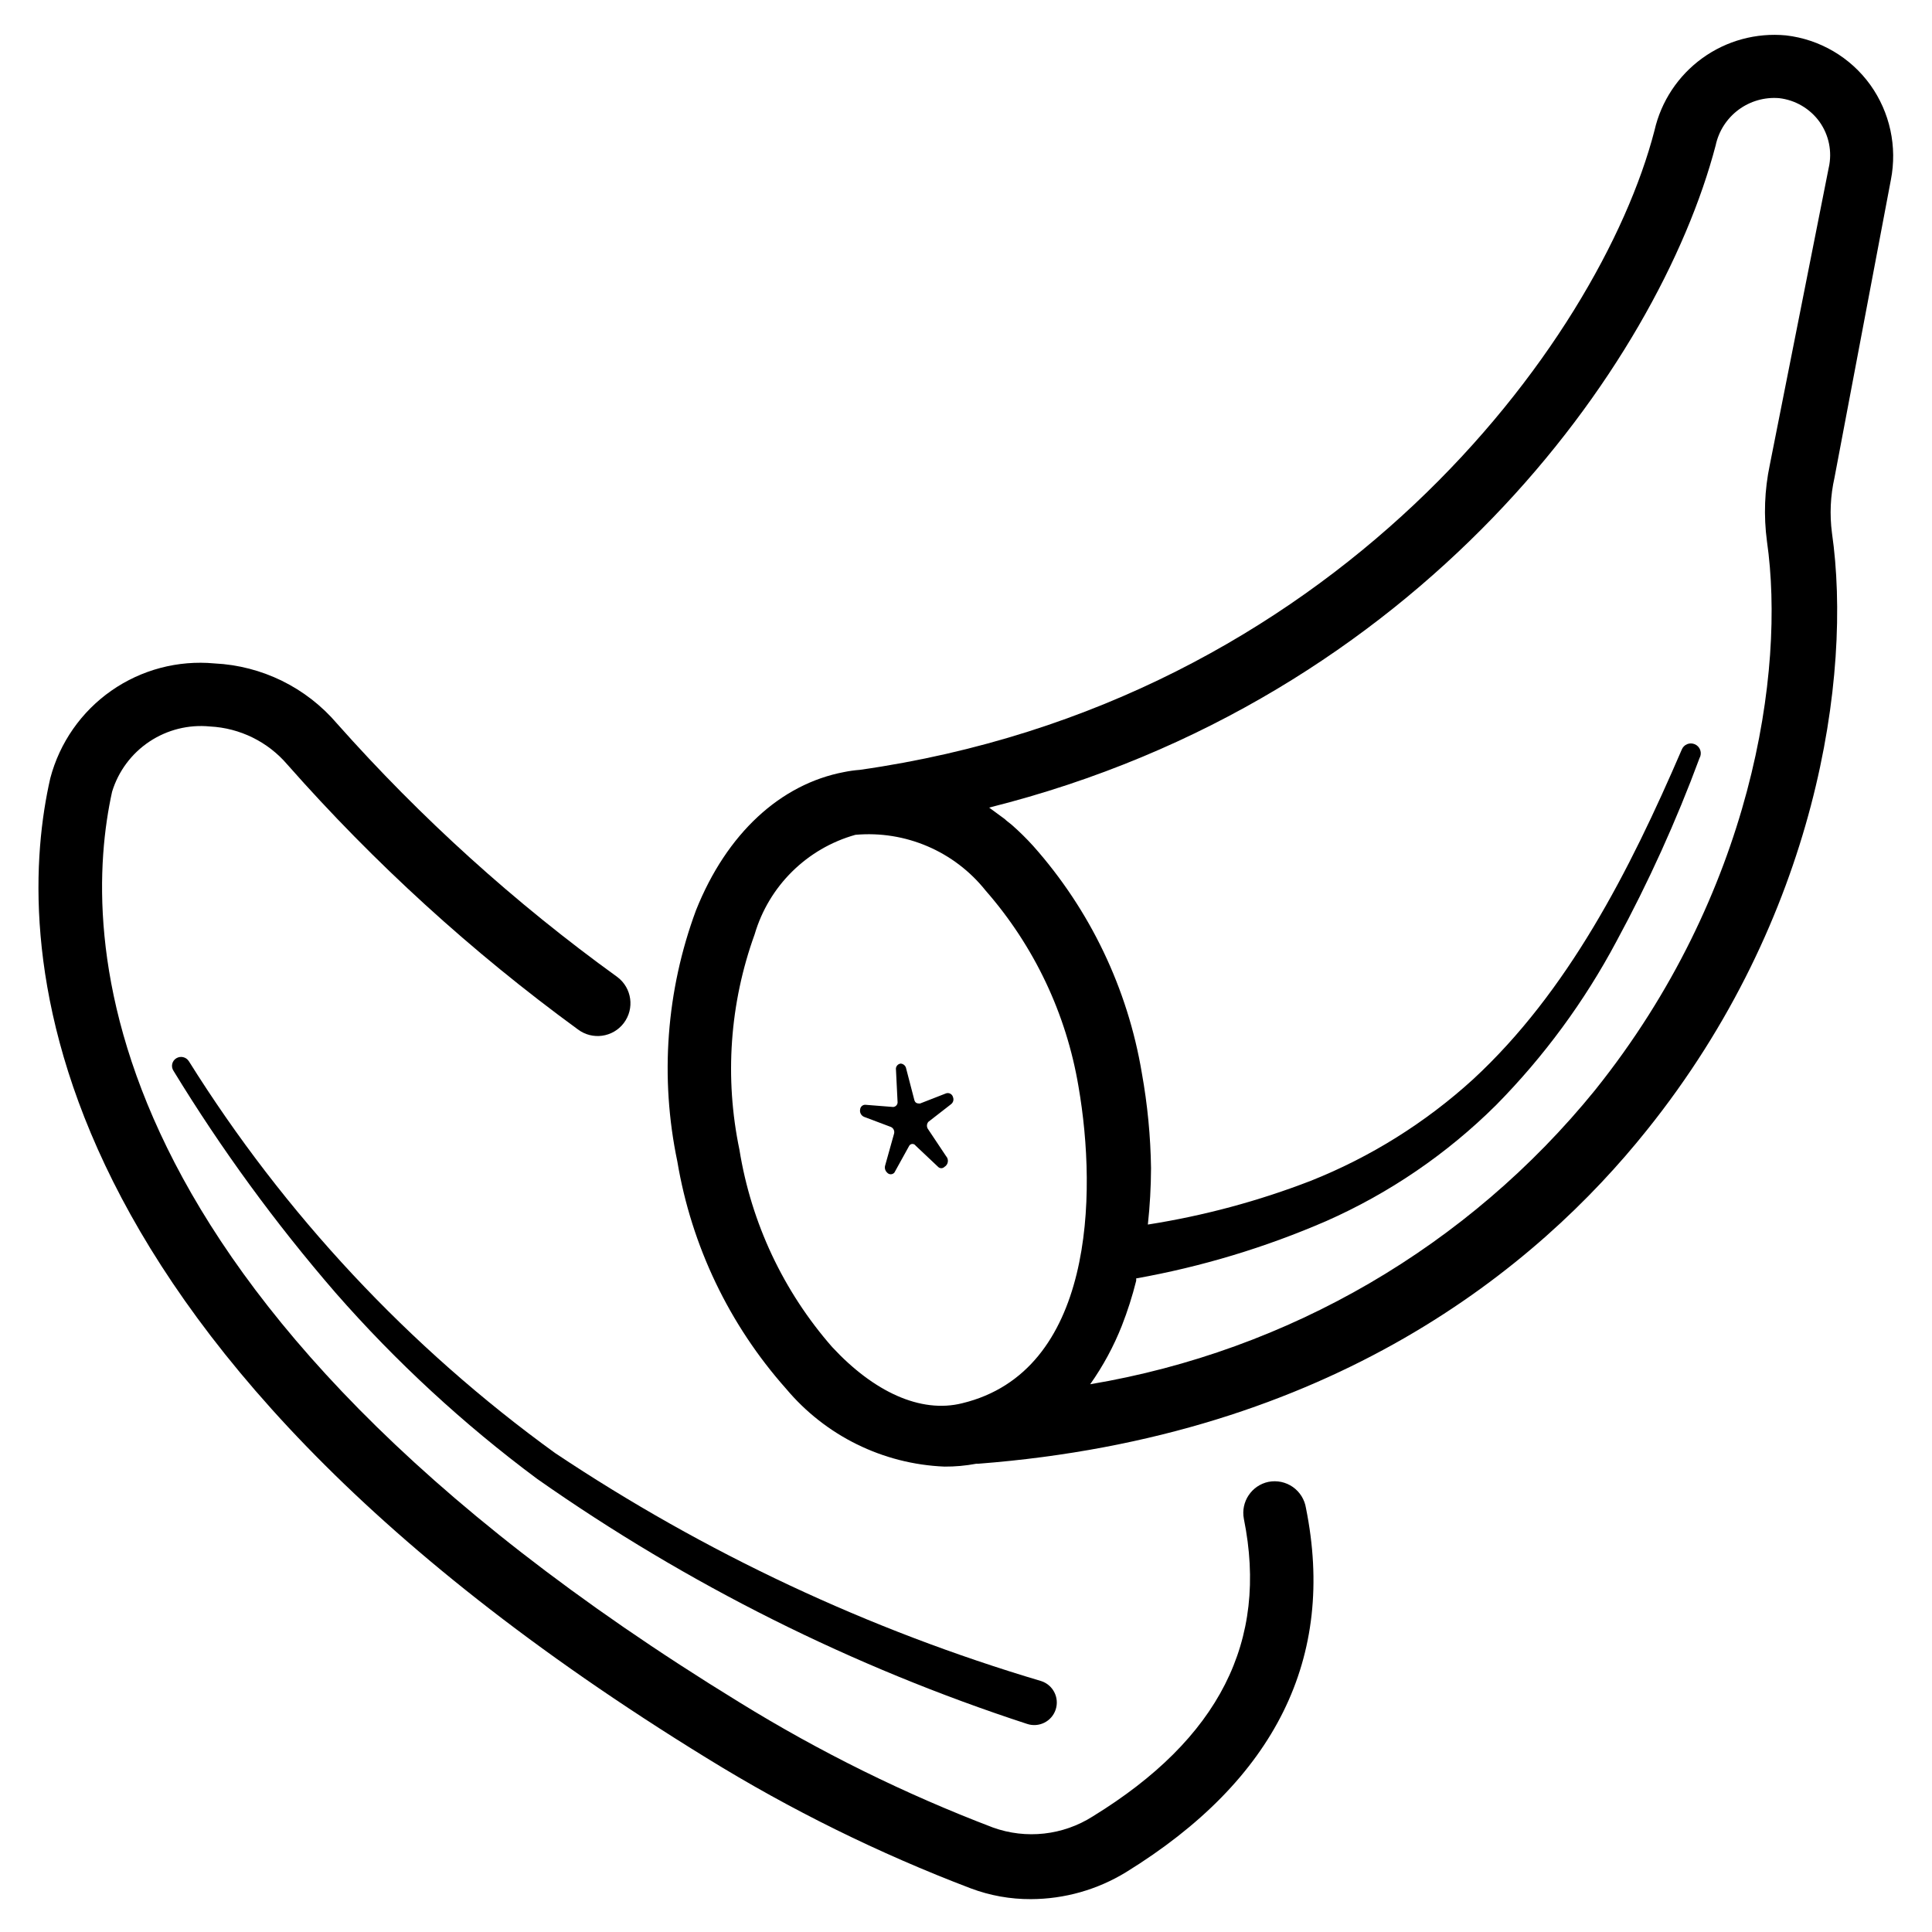 <?xml version="1.0" encoding="UTF-8"?>
<!-- Uploaded to: SVG Repo, www.svgrepo.com, Generator: SVG Repo Mixer Tools -->
<svg fill="#000000" width="800px" height="800px" version="1.1" viewBox="144 144 512 512" xmlns="http://www.w3.org/2000/svg">
 <g>
  <path d="m480.19 536.7c-4.504 0.926-7.426 5.309-6.551 9.824 6.551 32.41-6.551 58.273-40.055 78.848h0.004c-7.887 5.016-17.652 6.102-26.449 2.938-23.387-8.914-45.879-20.02-67.176-33.168-174.65-107.06-174.4-204.38-166.26-241.32 1.66-5.438 5.152-10.133 9.883-13.285 4.731-3.152 10.406-4.57 16.062-4.012 7.926 0.402 15.336 4.047 20.488 10.074 23.047 26.125 48.863 49.664 77 70.199 3.828 2.898 9.277 2.144 12.176-1.68 2.898-3.828 2.148-9.277-1.68-12.176-27.152-19.605-52.074-42.133-74.312-67.176-8.164-9.574-19.926-15.348-32.496-15.953-9.672-0.898-19.352 1.664-27.316 7.227-7.965 5.566-13.695 13.777-16.176 23.172-9.238 40.387-9.992 146.61 173.98 259.71 22.172 13.691 45.59 25.246 69.945 34.512 5.102 1.918 10.508 2.883 15.953 2.856 8.895-0.027 17.605-2.496 25.191-7.137 39.633-24.434 55.672-56.93 47.695-96.48-0.348-2.258-1.602-4.281-3.469-5.598-1.871-1.312-4.195-1.809-6.441-1.371z"/>
  <path d="m194.02 425.19c-0.715-1.086-2.156-1.418-3.273-0.754-0.562 0.328-0.965 0.879-1.109 1.516s-0.016 1.305 0.352 1.844c12.66 20.742 27.012 40.398 42.91 58.777 16.027 18.309 33.957 34.859 53.488 49.371 39.816 27.949 83.566 49.824 129.81 64.91 3.133 1.043 6.516-0.648 7.559-3.781 1.043-3.129-0.648-6.512-3.777-7.555-45.75-13.586-89.199-33.965-128.89-60.457-38.742-28.047-71.703-63.316-97.066-103.87z"/>
  <path d="m645.1 191.67c1.73-8.789-0.242-17.902-5.457-25.188-5.273-7.312-13.383-12.066-22.336-13.102-7.879-0.746-15.758 1.395-22.168 6.031-6.414 4.637-10.922 11.445-12.68 19.16-14.527 56.176-84.977 151.56-210.59 169.45-1.414 0.105-2.816 0.301-4.199 0.586-16.793 3.191-31.066 16.207-39.215 36.609-7.898 21.285-9.617 44.371-4.953 66.59 3.754 22.375 13.734 43.238 28.801 60.203 10.461 12.492 25.703 19.988 41.984 20.656 2.816 0.02 5.629-0.234 8.395-0.754h0.504c93.875-7.223 148.2-52.059 177.26-88.418 45.008-56.09 54.496-120.33 49.039-158.28-0.633-4.871-0.406-9.816 0.672-14.613zm-305.14 257.03c-3.981-19.039-2.586-38.809 4.031-57.098 3.762-12.805 13.852-22.766 26.703-26.367 13.254-1.18 26.215 4.371 34.508 14.781 12.855 14.68 21.375 32.648 24.605 51.891 5.039 28.969 3.945 75.57-30.816 83.969-11.082 2.769-23.512-3.106-34.426-14.863h-0.004c-12.953-14.777-21.48-32.91-24.602-52.312zm288.68-260.3-15.617 78.762c-1.41 6.68-1.664 13.555-0.758 20.32 4.953 34.594-3.945 93.457-45.512 145.35v0.004c-33.625 41.434-81.219 69.172-133.84 78.004 3.41-4.824 6.231-10.039 8.398-15.535 1.508-3.859 2.773-7.816 3.777-11.836 0.039-0.223 0.039-0.453 0-0.672 17.328-3.094 34.234-8.195 50.379-15.199 16.758-7.41 32.012-17.824 45.008-30.734 12.68-12.852 23.426-27.473 31.91-43.41 8.473-15.637 15.824-31.855 22-48.535 0.367-0.648 0.441-1.422 0.203-2.129-0.242-0.707-0.773-1.277-1.465-1.562-0.645-0.277-1.375-0.281-2.023-0.016-0.645 0.27-1.16 0.789-1.418 1.441-13.855 32.16-30.145 64.152-55.336 87.41-12.598 11.473-27.16 20.574-42.992 26.871-13.934 5.387-28.402 9.27-43.16 11.586 0.539-4.965 0.82-9.953 0.84-14.945-0.121-8.449-0.938-16.875-2.434-25.191-3.738-22.379-13.719-43.25-28.801-60.203-1.77-1.953-3.648-3.805-5.625-5.543-0.672-0.586-1.344-1.008-1.93-1.594l-4.117-3.023c114.28-28.633 177.34-117.56 192.54-175.5 0.801-3.769 2.949-7.117 6.039-9.418 3.09-2.301 6.914-3.402 10.754-3.094 4.312 0.488 8.215 2.777 10.75 6.301 2.481 3.504 3.367 7.894 2.434 12.09z"/>
  <path d="m394.71 450.38-4.703-7.055h0.004c-0.48-0.586-0.48-1.426 0-2.012l6.047-4.703h-0.004c0.562-0.438 0.766-1.188 0.504-1.848-0.094-0.391-0.352-0.719-0.699-0.91-0.352-0.191-0.77-0.227-1.148-0.098l-6.887 2.688c-0.586 0-1.258 0-1.512-0.922l-2.184-8.398h0.004c-0.145-0.691-0.727-1.203-1.43-1.262-0.395 0.043-0.758 0.246-0.996 0.566-0.238 0.316-0.336 0.723-0.262 1.113l0.418 8.398h0.004c0.047 0.348-0.055 0.699-0.277 0.969-0.223 0.273-0.551 0.438-0.898 0.457l-7.391-0.586c-0.68-0.008-1.258 0.5-1.344 1.176-0.191 0.824 0.23 1.672 1.008 2.016l7.137 2.688c0.672 0.301 1.027 1.047 0.84 1.762l-2.352 8.398c-0.223 0.684-0.027 1.441 0.504 1.93 0.238 0.285 0.594 0.449 0.965 0.449 0.375 0 0.727-0.164 0.969-0.449l3.945-7.137c0.188-0.281 0.5-0.453 0.84-0.453 0.336 0 0.652 0.172 0.84 0.453l5.961 5.625c0.223 0.227 0.523 0.352 0.84 0.352 0.316 0 0.617-0.125 0.84-0.352 0.484-0.281 0.812-0.77 0.895-1.328 0.082-0.555-0.094-1.117-0.477-1.527z"/>
 </g>
</svg>